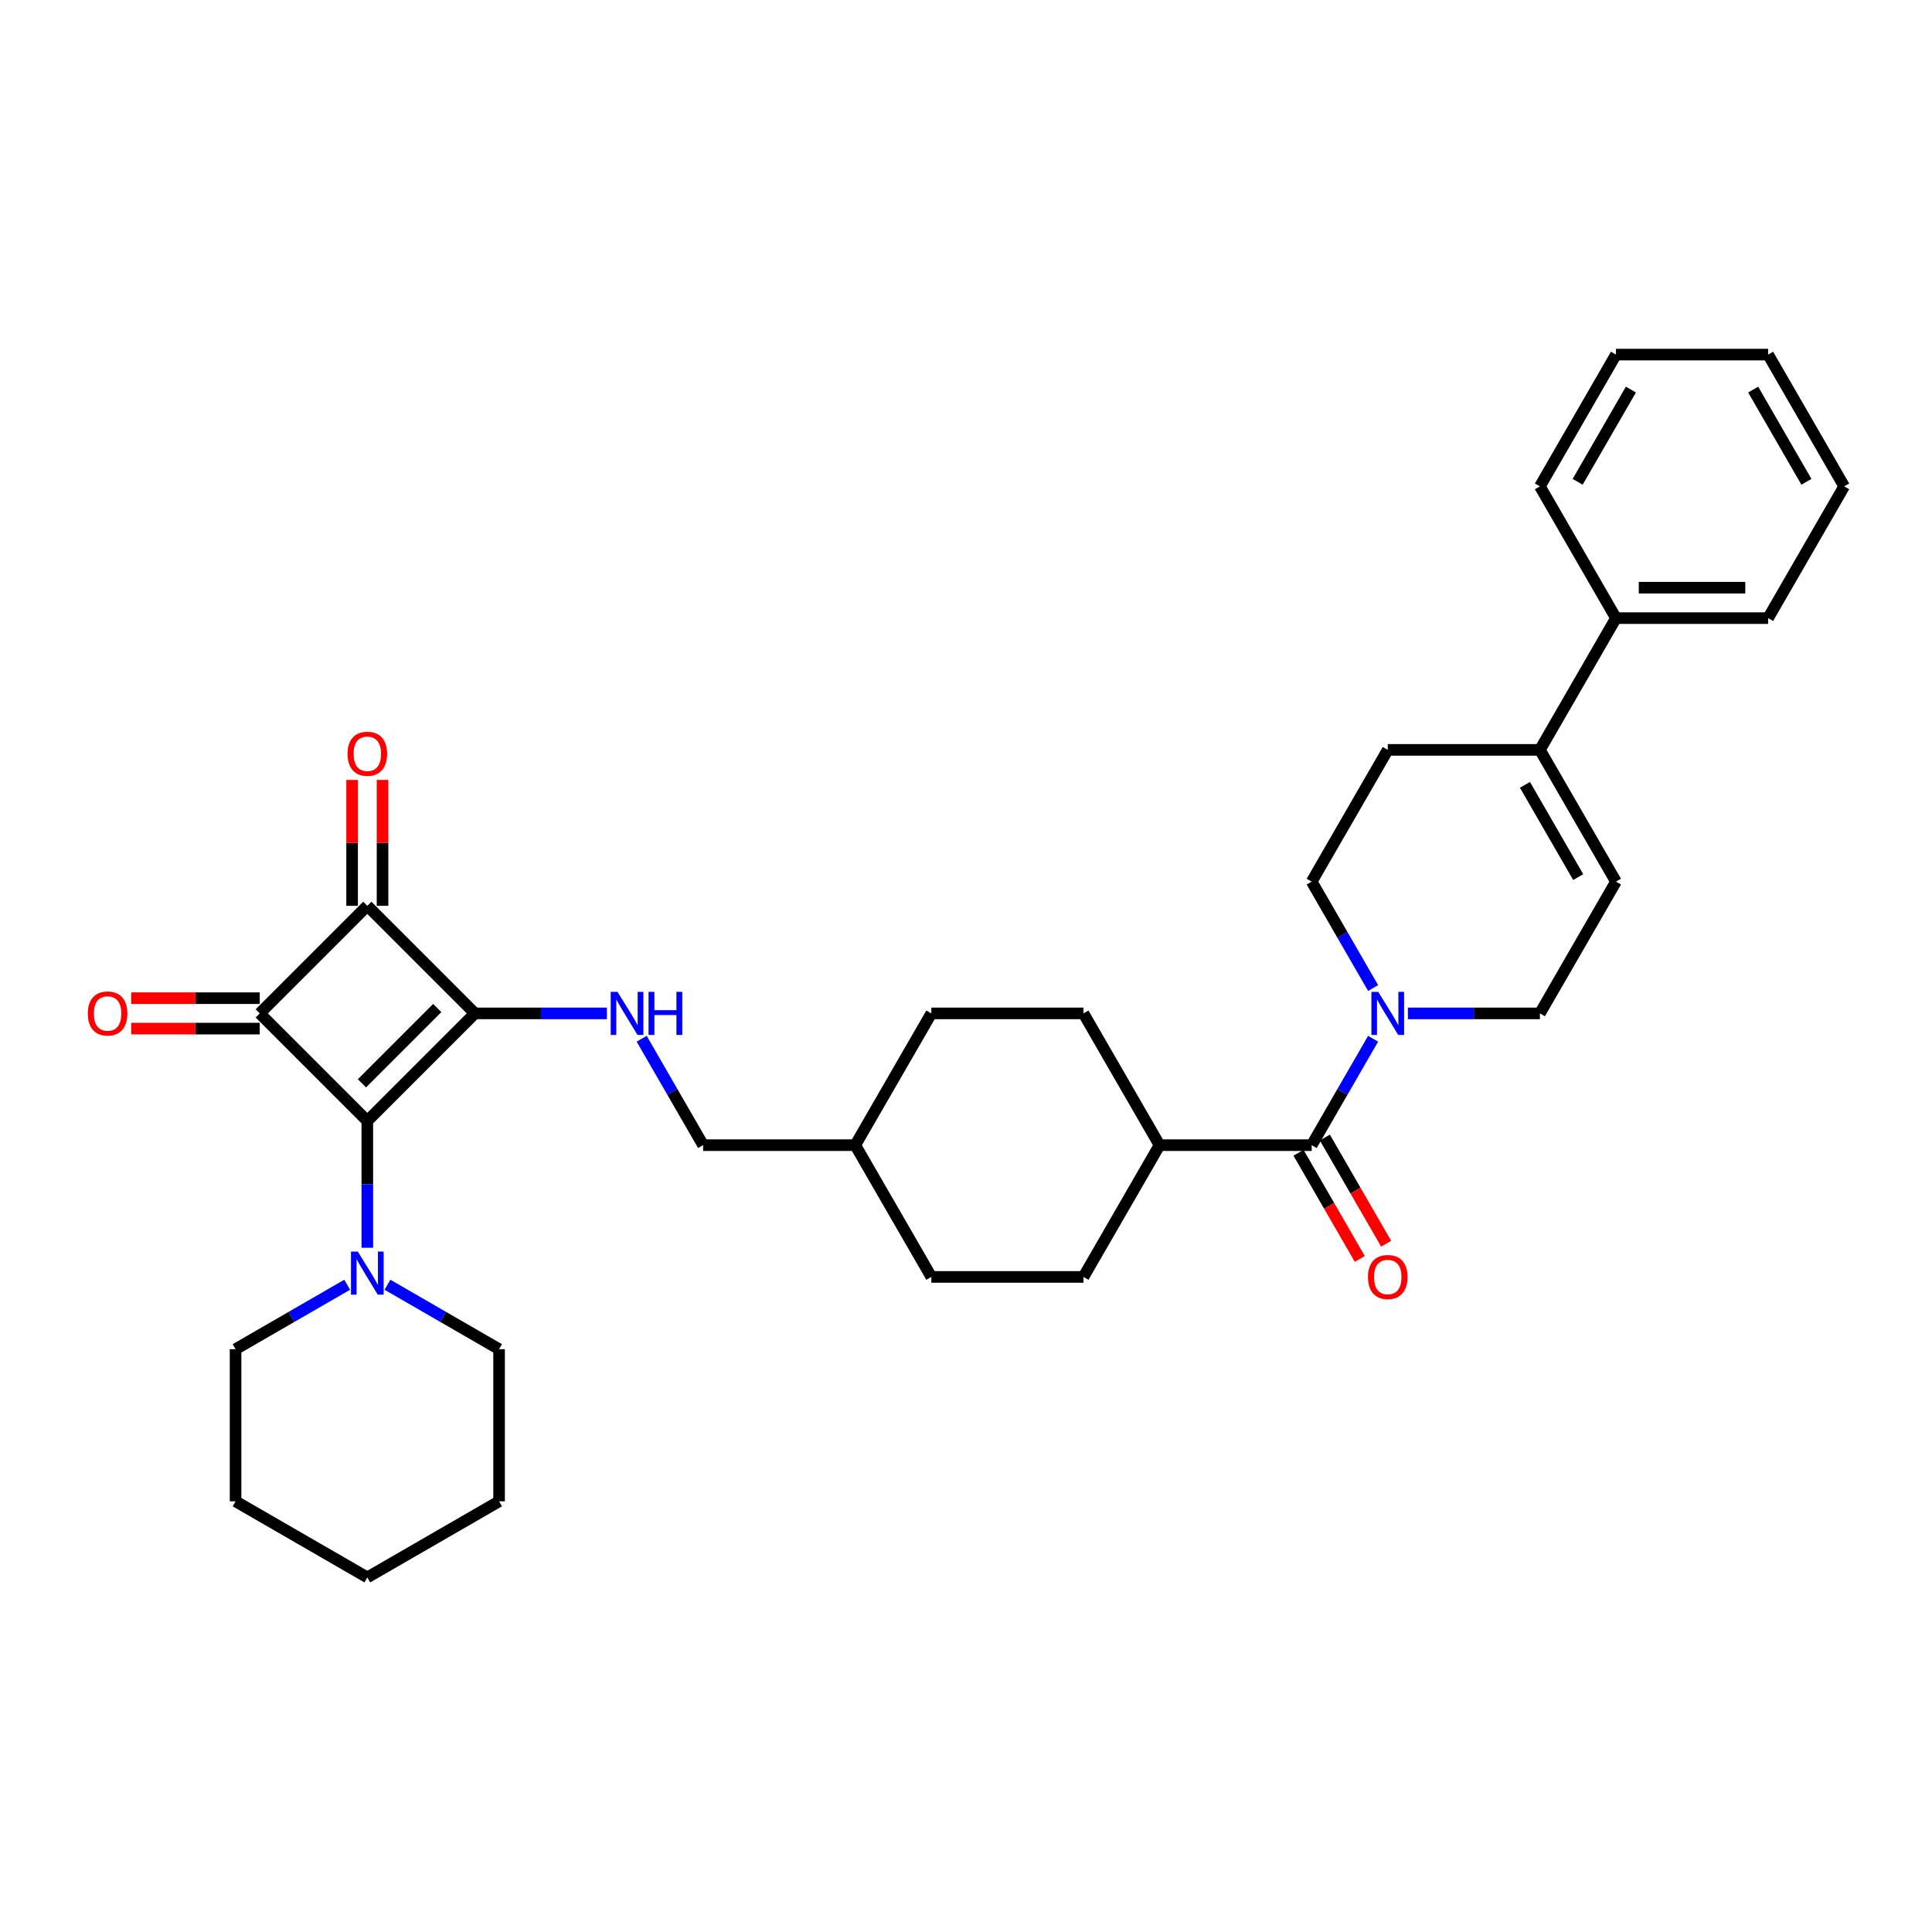 <?xml version='1.0' encoding='iso-8859-1'?>
<svg version='1.1' baseProfile='full'
              xmlns='http://www.w3.org/2000/svg'
                      xmlns:rdkit='http://www.rdkit.org/xml'
                      xmlns:xlink='http://www.w3.org/1999/xlink'
                  xml:space='preserve'
width='1000px' height='1000px' viewBox='0 0 1000 1000'>
<!-- END OF HEADER -->
<rect style='opacity:1.0;fill:#FFFFFF;stroke:none' width='1000' height='1000' x='0' y='0'> </rect>
<path class='bond-0' d='M 245.808,524.531 L 190.124,580.215' style='fill:none;fill-rule:evenodd;stroke:#000000;stroke-width:6px;stroke-linecap:butt;stroke-linejoin:miter;stroke-opacity:1' />
<path class='bond-0' d='M 226.319,521.747 L 187.34,560.725' style='fill:none;fill-rule:evenodd;stroke:#000000;stroke-width:6px;stroke-linecap:butt;stroke-linejoin:miter;stroke-opacity:1' />
<path class='bond-2' d='M 245.808,524.531 L 190.124,468.847' style='fill:none;fill-rule:evenodd;stroke:#000000;stroke-width:6px;stroke-linecap:butt;stroke-linejoin:miter;stroke-opacity:1' />
<path class='bond-6' d='M 245.808,524.531 L 279.969,524.531' style='fill:none;fill-rule:evenodd;stroke:#000000;stroke-width:6px;stroke-linecap:butt;stroke-linejoin:miter;stroke-opacity:1' />
<path class='bond-6' d='M 279.969,524.531 L 314.13,524.531' style='fill:none;fill-rule:evenodd;stroke:#0000FF;stroke-width:6px;stroke-linecap:butt;stroke-linejoin:miter;stroke-opacity:1' />
<path class='bond-5' d='M 190.124,580.215 L 190.124,613.029' style='fill:none;fill-rule:evenodd;stroke:#000000;stroke-width:6px;stroke-linecap:butt;stroke-linejoin:miter;stroke-opacity:1' />
<path class='bond-5' d='M 190.124,613.029 L 190.124,645.844' style='fill:none;fill-rule:evenodd;stroke:#0000FF;stroke-width:6px;stroke-linecap:butt;stroke-linejoin:miter;stroke-opacity:1' />
<path class='bond-33' d='M 190.124,580.215 L 134.44,524.531' style='fill:none;fill-rule:evenodd;stroke:#000000;stroke-width:6px;stroke-linecap:butt;stroke-linejoin:miter;stroke-opacity:1' />
<path class='bond-1' d='M 134.44,524.531 L 190.124,468.847' style='fill:none;fill-rule:evenodd;stroke:#000000;stroke-width:6px;stroke-linecap:butt;stroke-linejoin:miter;stroke-opacity:1' />
<path class='bond-9' d='M 134.44,516.656 L 101.169,516.656' style='fill:none;fill-rule:evenodd;stroke:#000000;stroke-width:6px;stroke-linecap:butt;stroke-linejoin:miter;stroke-opacity:1' />
<path class='bond-9' d='M 101.169,516.656 L 67.898,516.656' style='fill:none;fill-rule:evenodd;stroke:#FF0000;stroke-width:6px;stroke-linecap:butt;stroke-linejoin:miter;stroke-opacity:1' />
<path class='bond-9' d='M 134.44,532.406 L 101.169,532.406' style='fill:none;fill-rule:evenodd;stroke:#000000;stroke-width:6px;stroke-linecap:butt;stroke-linejoin:miter;stroke-opacity:1' />
<path class='bond-9' d='M 101.169,532.406 L 67.898,532.406' style='fill:none;fill-rule:evenodd;stroke:#FF0000;stroke-width:6px;stroke-linecap:butt;stroke-linejoin:miter;stroke-opacity:1' />
<path class='bond-10' d='M 197.999,468.847 L 197.999,436.269' style='fill:none;fill-rule:evenodd;stroke:#000000;stroke-width:6px;stroke-linecap:butt;stroke-linejoin:miter;stroke-opacity:1' />
<path class='bond-10' d='M 197.999,436.269 L 197.999,403.691' style='fill:none;fill-rule:evenodd;stroke:#FF0000;stroke-width:6px;stroke-linecap:butt;stroke-linejoin:miter;stroke-opacity:1' />
<path class='bond-10' d='M 182.249,468.847 L 182.249,436.269' style='fill:none;fill-rule:evenodd;stroke:#000000;stroke-width:6px;stroke-linecap:butt;stroke-linejoin:miter;stroke-opacity:1' />
<path class='bond-10' d='M 182.249,436.269 L 182.249,403.691' style='fill:none;fill-rule:evenodd;stroke:#FF0000;stroke-width:6px;stroke-linecap:butt;stroke-linejoin:miter;stroke-opacity:1' />
<path class='bond-3' d='M 678.925,592.729 L 600.177,592.729' style='fill:none;fill-rule:evenodd;stroke:#000000;stroke-width:6px;stroke-linecap:butt;stroke-linejoin:miter;stroke-opacity:1' />
<path class='bond-4' d='M 678.925,592.729 L 694.825,565.19' style='fill:none;fill-rule:evenodd;stroke:#000000;stroke-width:6px;stroke-linecap:butt;stroke-linejoin:miter;stroke-opacity:1' />
<path class='bond-4' d='M 694.825,565.19 L 710.725,537.651' style='fill:none;fill-rule:evenodd;stroke:#0000FF;stroke-width:6px;stroke-linecap:butt;stroke-linejoin:miter;stroke-opacity:1' />
<path class='bond-14' d='M 672.105,596.667 L 687.969,624.143' style='fill:none;fill-rule:evenodd;stroke:#000000;stroke-width:6px;stroke-linecap:butt;stroke-linejoin:miter;stroke-opacity:1' />
<path class='bond-14' d='M 687.969,624.143 L 703.832,651.62' style='fill:none;fill-rule:evenodd;stroke:#FF0000;stroke-width:6px;stroke-linecap:butt;stroke-linejoin:miter;stroke-opacity:1' />
<path class='bond-14' d='M 685.745,588.792 L 701.609,616.268' style='fill:none;fill-rule:evenodd;stroke:#000000;stroke-width:6px;stroke-linecap:butt;stroke-linejoin:miter;stroke-opacity:1' />
<path class='bond-14' d='M 701.609,616.268 L 717.472,643.745' style='fill:none;fill-rule:evenodd;stroke:#FF0000;stroke-width:6px;stroke-linecap:butt;stroke-linejoin:miter;stroke-opacity:1' />
<path class='bond-11' d='M 728.726,524.531 L 762.887,524.531' style='fill:none;fill-rule:evenodd;stroke:#0000FF;stroke-width:6px;stroke-linecap:butt;stroke-linejoin:miter;stroke-opacity:1' />
<path class='bond-11' d='M 762.887,524.531 L 797.048,524.531' style='fill:none;fill-rule:evenodd;stroke:#000000;stroke-width:6px;stroke-linecap:butt;stroke-linejoin:miter;stroke-opacity:1' />
<path class='bond-13' d='M 710.725,511.411 L 694.825,483.872' style='fill:none;fill-rule:evenodd;stroke:#0000FF;stroke-width:6px;stroke-linecap:butt;stroke-linejoin:miter;stroke-opacity:1' />
<path class='bond-13' d='M 694.825,483.872 L 678.925,456.333' style='fill:none;fill-rule:evenodd;stroke:#000000;stroke-width:6px;stroke-linecap:butt;stroke-linejoin:miter;stroke-opacity:1' />
<path class='bond-23' d='M 179.698,664.983 L 150.812,681.66' style='fill:none;fill-rule:evenodd;stroke:#0000FF;stroke-width:6px;stroke-linecap:butt;stroke-linejoin:miter;stroke-opacity:1' />
<path class='bond-23' d='M 150.812,681.66 L 121.926,698.338' style='fill:none;fill-rule:evenodd;stroke:#000000;stroke-width:6px;stroke-linecap:butt;stroke-linejoin:miter;stroke-opacity:1' />
<path class='bond-24' d='M 200.55,664.983 L 229.436,681.66' style='fill:none;fill-rule:evenodd;stroke:#0000FF;stroke-width:6px;stroke-linecap:butt;stroke-linejoin:miter;stroke-opacity:1' />
<path class='bond-24' d='M 229.436,681.66 L 258.322,698.338' style='fill:none;fill-rule:evenodd;stroke:#000000;stroke-width:6px;stroke-linecap:butt;stroke-linejoin:miter;stroke-opacity:1' />
<path class='bond-19' d='M 332.131,537.651 L 348.031,565.19' style='fill:none;fill-rule:evenodd;stroke:#0000FF;stroke-width:6px;stroke-linecap:butt;stroke-linejoin:miter;stroke-opacity:1' />
<path class='bond-19' d='M 348.031,565.19 L 363.931,592.729' style='fill:none;fill-rule:evenodd;stroke:#000000;stroke-width:6px;stroke-linecap:butt;stroke-linejoin:miter;stroke-opacity:1' />
<path class='bond-7' d='M 797.048,388.134 L 718.3,388.134' style='fill:none;fill-rule:evenodd;stroke:#000000;stroke-width:6px;stroke-linecap:butt;stroke-linejoin:miter;stroke-opacity:1' />
<path class='bond-16' d='M 797.048,388.134 L 836.423,319.936' style='fill:none;fill-rule:evenodd;stroke:#000000;stroke-width:6px;stroke-linecap:butt;stroke-linejoin:miter;stroke-opacity:1' />
<path class='bond-36' d='M 797.048,388.134 L 836.423,456.333' style='fill:none;fill-rule:evenodd;stroke:#000000;stroke-width:6px;stroke-linecap:butt;stroke-linejoin:miter;stroke-opacity:1' />
<path class='bond-36' d='M 789.315,406.239 L 816.877,453.978' style='fill:none;fill-rule:evenodd;stroke:#000000;stroke-width:6px;stroke-linecap:butt;stroke-linejoin:miter;stroke-opacity:1' />
<path class='bond-8' d='M 836.423,456.333 L 797.048,524.531' style='fill:none;fill-rule:evenodd;stroke:#000000;stroke-width:6px;stroke-linecap:butt;stroke-linejoin:miter;stroke-opacity:1' />
<path class='bond-12' d='M 600.177,592.729 L 560.802,524.531' style='fill:none;fill-rule:evenodd;stroke:#000000;stroke-width:6px;stroke-linecap:butt;stroke-linejoin:miter;stroke-opacity:1' />
<path class='bond-34' d='M 600.177,592.729 L 560.802,660.928' style='fill:none;fill-rule:evenodd;stroke:#000000;stroke-width:6px;stroke-linecap:butt;stroke-linejoin:miter;stroke-opacity:1' />
<path class='bond-15' d='M 678.925,456.333 L 718.3,388.134' style='fill:none;fill-rule:evenodd;stroke:#000000;stroke-width:6px;stroke-linecap:butt;stroke-linejoin:miter;stroke-opacity:1' />
<path class='bond-25' d='M 836.423,319.936 L 915.171,319.936' style='fill:none;fill-rule:evenodd;stroke:#000000;stroke-width:6px;stroke-linecap:butt;stroke-linejoin:miter;stroke-opacity:1' />
<path class='bond-25' d='M 848.235,304.186 L 903.359,304.186' style='fill:none;fill-rule:evenodd;stroke:#000000;stroke-width:6px;stroke-linecap:butt;stroke-linejoin:miter;stroke-opacity:1' />
<path class='bond-26' d='M 836.423,319.936 L 797.048,251.738' style='fill:none;fill-rule:evenodd;stroke:#000000;stroke-width:6px;stroke-linecap:butt;stroke-linejoin:miter;stroke-opacity:1' />
<path class='bond-17' d='M 560.802,524.531 L 482.054,524.531' style='fill:none;fill-rule:evenodd;stroke:#000000;stroke-width:6px;stroke-linecap:butt;stroke-linejoin:miter;stroke-opacity:1' />
<path class='bond-18' d='M 560.802,660.928 L 482.054,660.928' style='fill:none;fill-rule:evenodd;stroke:#000000;stroke-width:6px;stroke-linecap:butt;stroke-linejoin:miter;stroke-opacity:1' />
<path class='bond-22' d='M 363.931,592.729 L 442.679,592.729' style='fill:none;fill-rule:evenodd;stroke:#000000;stroke-width:6px;stroke-linecap:butt;stroke-linejoin:miter;stroke-opacity:1' />
<path class='bond-20' d='M 482.054,660.928 L 442.679,592.729' style='fill:none;fill-rule:evenodd;stroke:#000000;stroke-width:6px;stroke-linecap:butt;stroke-linejoin:miter;stroke-opacity:1' />
<path class='bond-21' d='M 482.054,524.531 L 442.679,592.729' style='fill:none;fill-rule:evenodd;stroke:#000000;stroke-width:6px;stroke-linecap:butt;stroke-linejoin:miter;stroke-opacity:1' />
<path class='bond-27' d='M 121.926,698.338 L 121.926,777.086' style='fill:none;fill-rule:evenodd;stroke:#000000;stroke-width:6px;stroke-linecap:butt;stroke-linejoin:miter;stroke-opacity:1' />
<path class='bond-28' d='M 258.322,698.338 L 258.322,777.086' style='fill:none;fill-rule:evenodd;stroke:#000000;stroke-width:6px;stroke-linecap:butt;stroke-linejoin:miter;stroke-opacity:1' />
<path class='bond-30' d='M 915.171,319.936 L 954.545,251.738' style='fill:none;fill-rule:evenodd;stroke:#000000;stroke-width:6px;stroke-linecap:butt;stroke-linejoin:miter;stroke-opacity:1' />
<path class='bond-29' d='M 797.048,251.738 L 836.423,183.539' style='fill:none;fill-rule:evenodd;stroke:#000000;stroke-width:6px;stroke-linecap:butt;stroke-linejoin:miter;stroke-opacity:1' />
<path class='bond-29' d='M 816.594,249.383 L 844.156,201.644' style='fill:none;fill-rule:evenodd;stroke:#000000;stroke-width:6px;stroke-linecap:butt;stroke-linejoin:miter;stroke-opacity:1' />
<path class='bond-35' d='M 121.926,777.086 L 190.124,816.461' style='fill:none;fill-rule:evenodd;stroke:#000000;stroke-width:6px;stroke-linecap:butt;stroke-linejoin:miter;stroke-opacity:1' />
<path class='bond-31' d='M 258.322,777.086 L 190.124,816.461' style='fill:none;fill-rule:evenodd;stroke:#000000;stroke-width:6px;stroke-linecap:butt;stroke-linejoin:miter;stroke-opacity:1' />
<path class='bond-32' d='M 836.423,183.539 L 915.171,183.539' style='fill:none;fill-rule:evenodd;stroke:#000000;stroke-width:6px;stroke-linecap:butt;stroke-linejoin:miter;stroke-opacity:1' />
<path class='bond-37' d='M 954.545,251.738 L 915.171,183.539' style='fill:none;fill-rule:evenodd;stroke:#000000;stroke-width:6px;stroke-linecap:butt;stroke-linejoin:miter;stroke-opacity:1' />
<path class='bond-37' d='M 935,249.383 L 907.438,201.644' style='fill:none;fill-rule:evenodd;stroke:#000000;stroke-width:6px;stroke-linecap:butt;stroke-linejoin:miter;stroke-opacity:1' />
<path  class='atom-5' d='M 713.37 513.38
L 720.678 525.192
Q 721.402 526.358, 722.568 528.468
Q 723.733 530.579, 723.796 530.705
L 723.796 513.38
L 726.757 513.38
L 726.757 535.682
L 723.702 535.682
L 715.858 522.767
Q 714.945 521.255, 713.968 519.523
Q 713.023 517.79, 712.74 517.255
L 712.74 535.682
L 709.842 535.682
L 709.842 513.38
L 713.37 513.38
' fill='#0000FF'/>
<path  class='atom-6' d='M 185.195 647.812
L 192.502 659.625
Q 193.227 660.79, 194.392 662.901
Q 195.558 665.011, 195.621 665.137
L 195.621 647.812
L 198.582 647.812
L 198.582 670.114
L 195.526 670.114
L 187.683 657.199
Q 186.769 655.687, 185.793 653.955
Q 184.848 652.222, 184.565 651.687
L 184.565 670.114
L 181.667 670.114
L 181.667 647.812
L 185.195 647.812
' fill='#0000FF'/>
<path  class='atom-7' d='M 319.627 513.38
L 326.935 525.192
Q 327.659 526.358, 328.825 528.468
Q 329.99 530.579, 330.053 530.705
L 330.053 513.38
L 333.014 513.38
L 333.014 535.682
L 329.959 535.682
L 322.115 522.767
Q 321.202 521.255, 320.225 519.523
Q 319.28 517.79, 318.997 517.255
L 318.997 535.682
L 316.099 535.682
L 316.099 513.38
L 319.627 513.38
' fill='#0000FF'/>
<path  class='atom-7' d='M 335.692 513.38
L 338.715 513.38
L 338.715 522.862
L 350.118 522.862
L 350.118 513.38
L 353.142 513.38
L 353.142 535.682
L 350.118 535.682
L 350.118 525.381
L 338.715 525.381
L 338.715 535.682
L 335.692 535.682
L 335.692 513.38
' fill='#0000FF'/>
<path  class='atom-10' d='M 45.455 524.594
Q 45.455 519.239, 48.1 516.247
Q 50.746 513.254, 55.692 513.254
Q 60.637 513.254, 63.283 516.247
Q 65.929 519.239, 65.929 524.594
Q 65.929 530.012, 63.252 533.099
Q 60.574 536.154, 55.692 536.154
Q 50.778 536.154, 48.1 533.099
Q 45.455 530.043, 45.455 524.594
M 55.692 533.634
Q 59.094 533.634, 60.921 531.366
Q 62.779 529.067, 62.779 524.594
Q 62.779 520.216, 60.921 518.011
Q 59.094 515.774, 55.692 515.774
Q 52.29 515.774, 50.431 517.979
Q 48.605 520.184, 48.605 524.594
Q 48.605 529.098, 50.431 531.366
Q 52.29 533.634, 55.692 533.634
' fill='#FF0000'/>
<path  class='atom-11' d='M 179.887 390.162
Q 179.887 384.807, 182.533 381.814
Q 185.179 378.822, 190.124 378.822
Q 195.07 378.822, 197.716 381.814
Q 200.361 384.807, 200.361 390.162
Q 200.361 395.58, 197.684 398.667
Q 195.007 401.722, 190.124 401.722
Q 185.21 401.722, 182.533 398.667
Q 179.887 395.611, 179.887 390.162
M 190.124 399.202
Q 193.526 399.202, 195.353 396.934
Q 197.212 394.635, 197.212 390.162
Q 197.212 385.783, 195.353 383.578
Q 193.526 381.342, 190.124 381.342
Q 186.722 381.342, 184.864 383.547
Q 183.037 385.752, 183.037 390.162
Q 183.037 394.666, 184.864 396.934
Q 186.722 399.202, 190.124 399.202
' fill='#FF0000'/>
<path  class='atom-15' d='M 708.062 660.991
Q 708.062 655.636, 710.708 652.643
Q 713.354 649.651, 718.3 649.651
Q 723.245 649.651, 725.891 652.643
Q 728.537 655.636, 728.537 660.991
Q 728.537 666.409, 725.859 669.495
Q 723.182 672.551, 718.3 672.551
Q 713.386 672.551, 710.708 669.495
Q 708.062 666.44, 708.062 660.991
M 718.3 670.031
Q 721.702 670.031, 723.528 667.763
Q 725.387 665.464, 725.387 660.991
Q 725.387 656.612, 723.528 654.407
Q 721.702 652.171, 718.3 652.171
Q 714.898 652.171, 713.039 654.376
Q 711.212 656.581, 711.212 660.991
Q 711.212 665.495, 713.039 667.763
Q 714.898 670.031, 718.3 670.031
' fill='#FF0000'/>
</svg>
